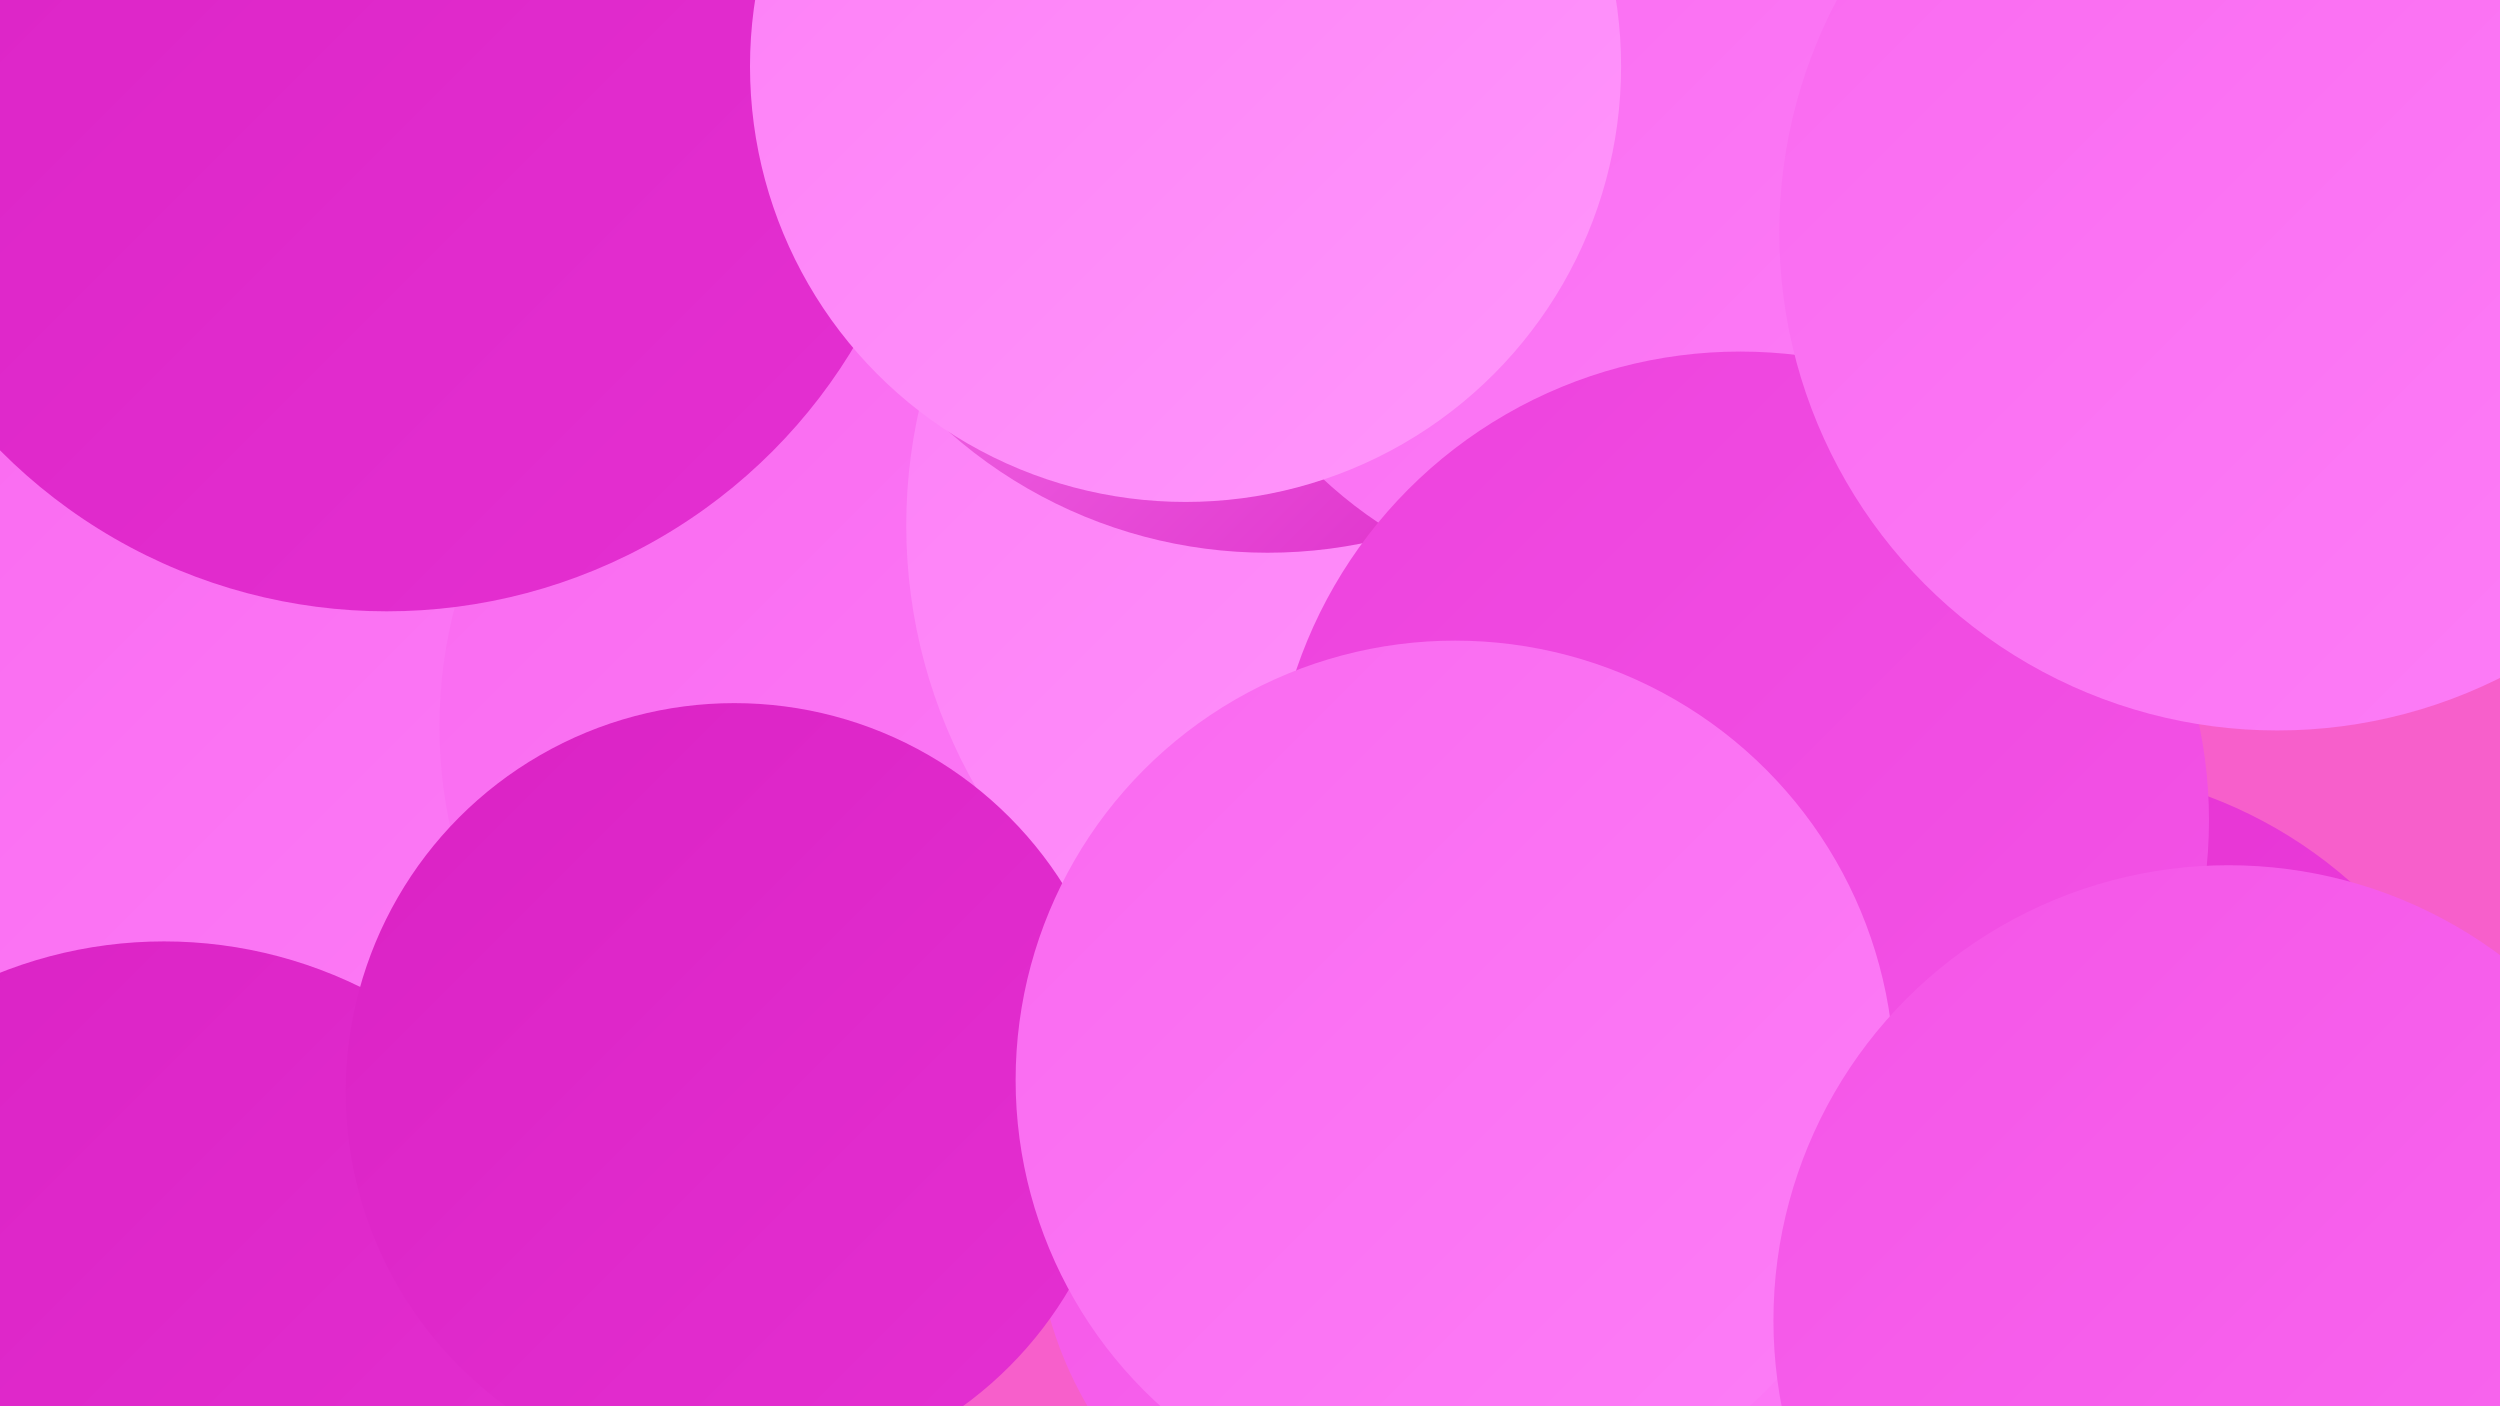 <?xml version="1.0" encoding="UTF-8"?><svg width="1280" height="720" xmlns="http://www.w3.org/2000/svg"><defs><linearGradient id="grad0" x1="0%" y1="0%" x2="100%" y2="100%"><stop offset="0%" style="stop-color:#da22c4;stop-opacity:1" /><stop offset="100%" style="stop-color:#e530d2;stop-opacity:1" /></linearGradient><linearGradient id="grad1" x1="0%" y1="0%" x2="100%" y2="100%"><stop offset="0%" style="stop-color:#e530d2;stop-opacity:1" /><stop offset="100%" style="stop-color:#ed42dd;stop-opacity:1" /></linearGradient><linearGradient id="grad2" x1="0%" y1="0%" x2="100%" y2="100%"><stop offset="0%" style="stop-color:#ed42dd;stop-opacity:1" /><stop offset="100%" style="stop-color:#f455e7;stop-opacity:1" /></linearGradient><linearGradient id="grad3" x1="0%" y1="0%" x2="100%" y2="100%"><stop offset="0%" style="stop-color:#f455e7;stop-opacity:1" /><stop offset="100%" style="stop-color:#f969f0;stop-opacity:1" /></linearGradient><linearGradient id="grad4" x1="0%" y1="0%" x2="100%" y2="100%"><stop offset="0%" style="stop-color:#f969f0;stop-opacity:1" /><stop offset="100%" style="stop-color:#fd7ef7;stop-opacity:1" /></linearGradient><linearGradient id="grad5" x1="0%" y1="0%" x2="100%" y2="100%"><stop offset="0%" style="stop-color:#fd7ef7;stop-opacity:1" /><stop offset="100%" style="stop-color:#ff96fb;stop-opacity:1" /></linearGradient><linearGradient id="grad6" x1="0%" y1="0%" x2="100%" y2="100%"><stop offset="0%" style="stop-color:#ff96fb;stop-opacity:1" /><stop offset="100%" style="stop-color:#da22c4;stop-opacity:1" /></linearGradient></defs><rect width="1280" height="720" fill="#f75fcb" /><circle cx="177" cy="358" r="250" fill="url(#grad4)" /><circle cx="1049" cy="626" r="233" fill="url(#grad1)" /><circle cx="467" cy="372" r="242" fill="url(#grad4)" /><circle cx="734" cy="269" r="270" fill="url(#grad5)" /><circle cx="1096" cy="18" r="221" fill="url(#grad5)" /><circle cx="258" cy="11" r="218" fill="url(#grad4)" /><circle cx="921" cy="460" r="198" fill="url(#grad6)" /><circle cx="726" cy="621" r="196" fill="url(#grad3)" /><circle cx="1127" cy="61" r="182" fill="url(#grad6)" /><circle cx="649" cy="37" r="246" fill="url(#grad6)" /><circle cx="904" cy="598" r="190" fill="url(#grad4)" /><circle cx="832" cy="79" r="227" fill="url(#grad4)" /><circle cx="84" cy="710" r="228" fill="url(#grad0)" /><circle cx="891" cy="420" r="240" fill="url(#grad2)" /><circle cx="198" cy="34" r="279" fill="url(#grad0)" /><circle cx="376" cy="559" r="199" fill="url(#grad0)" /><circle cx="1166" cy="119" r="255" fill="url(#grad4)" /><circle cx="745" cy="553" r="225" fill="url(#grad4)" /><circle cx="1141" cy="676" r="233" fill="url(#grad3)" /><circle cx="607" cy="34" r="223" fill="url(#grad5)" /></svg>